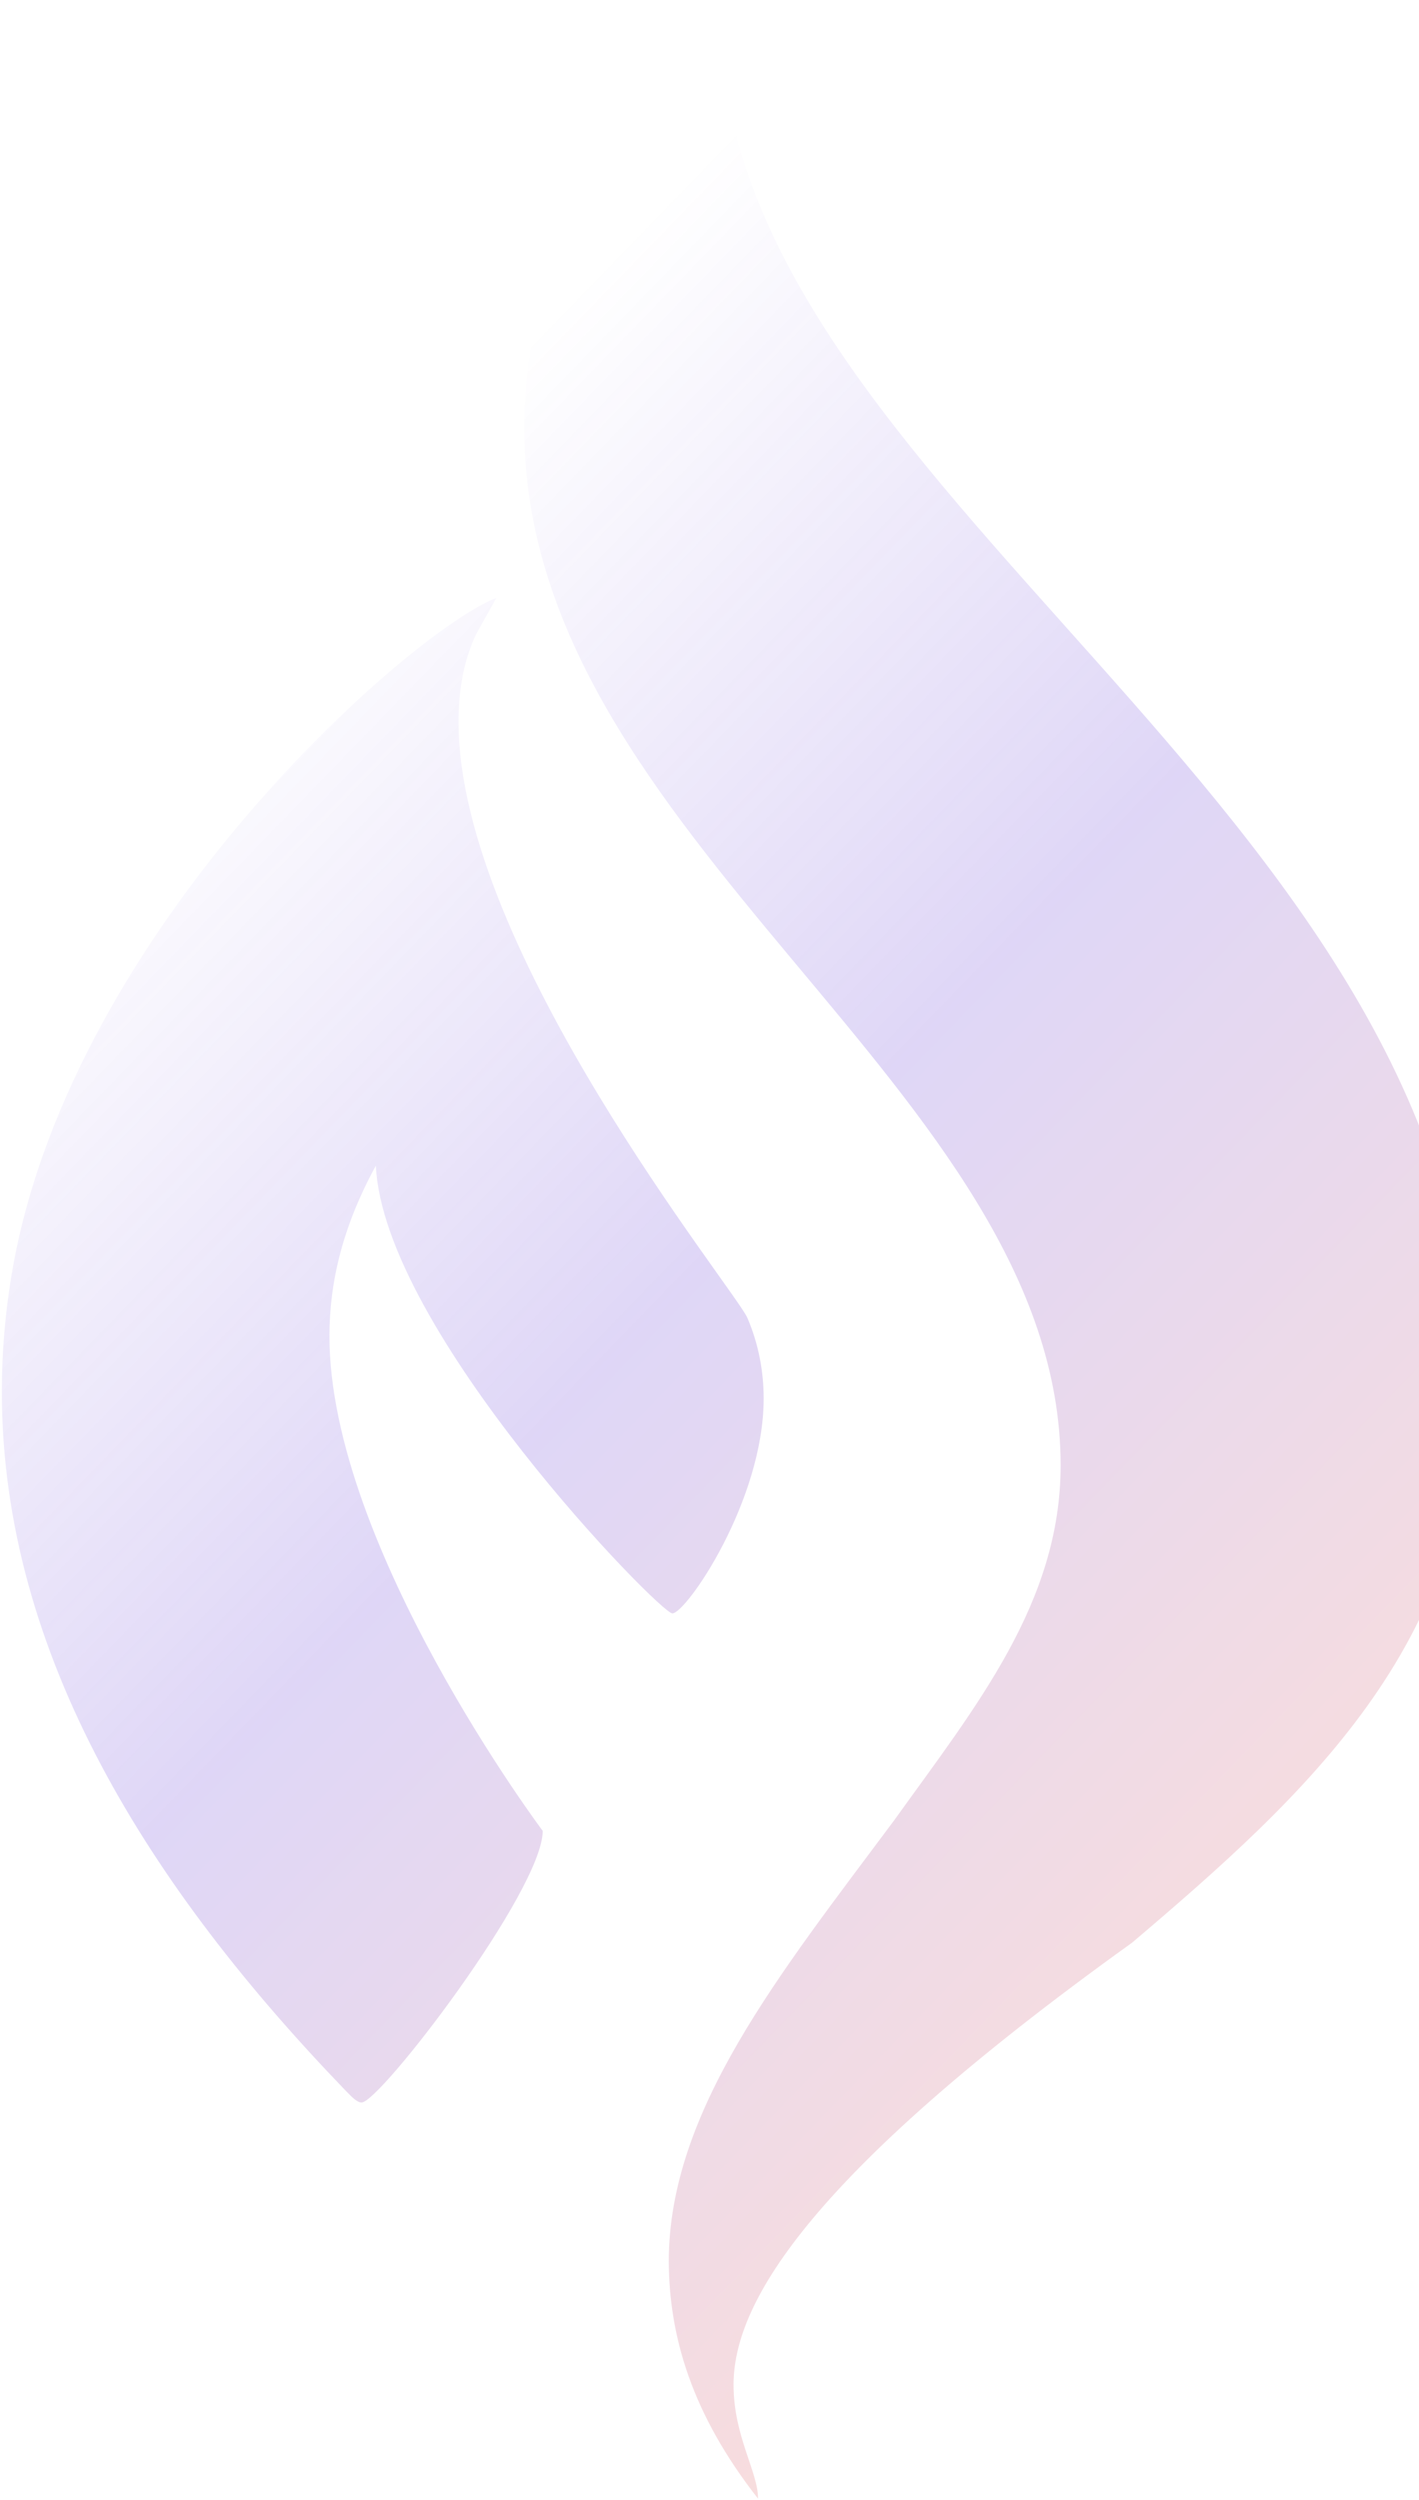 <svg width="460" height="810" viewBox="0 0 460 810" fill="none" xmlns="http://www.w3.org/2000/svg">
<path d="M343.827 474.75C343.827 352.678 169.982 272.123 169.982 138.969C169.982 61.061 226.221 -6.592 234.657 -10.562C233.995 -5.103 233.664 0.521 233.664 5.979C233.664 158.322 476.981 260.545 476.981 450.269C476.981 532.643 423.72 581.273 366.984 629.408C259.303 706.654 237.799 747.51 237.799 772.652C237.799 789.359 245.739 800.772 245.739 809.538C224.07 781.915 216.958 756.773 216.792 732.788C216.792 683.827 252.686 639.663 289.903 589.709C316.369 552.823 343.827 519.245 343.827 474.75ZM4.241 410.24C24.256 299.747 133.261 204.471 160.884 193.719L154.268 205.629C150.298 214.064 148.644 223.658 148.644 233.914C148.644 307.852 238.296 417.849 242.265 426.946C245.904 435.382 247.559 444.314 247.559 453.081C247.559 486.328 222.416 522.719 217.95 522.719C213.98 522.719 124.329 431.082 121.847 377.654C111.261 397.007 106.795 415.037 106.795 432.901C106.795 501.05 175.936 593.183 175.936 593.183C175.936 612.37 123.171 681.181 117.216 681.181C115.562 681.181 113.577 678.865 111.923 677.211C49.233 612.205 0.602 536.613 0.602 450.931C0.602 437.698 1.76 424.134 4.241 410.24Z" fill="url(#paint0_linear_72_283)" fill-opacity="0.2"/>
<defs>
<linearGradient id="paint0_linear_72_283" x1="0.602" y1="284.493" x2="386.492" y2="658.585" gradientUnits="userSpaceOnUse">
<stop offset="0.002" stop-color="#5E34D5" stop-opacity="0"/>
<stop offset="0.465" stop-color="#5E34D5"/>
<stop offset="1" stop-color="#D8535B"/>
</linearGradient>
</defs>
</svg>
